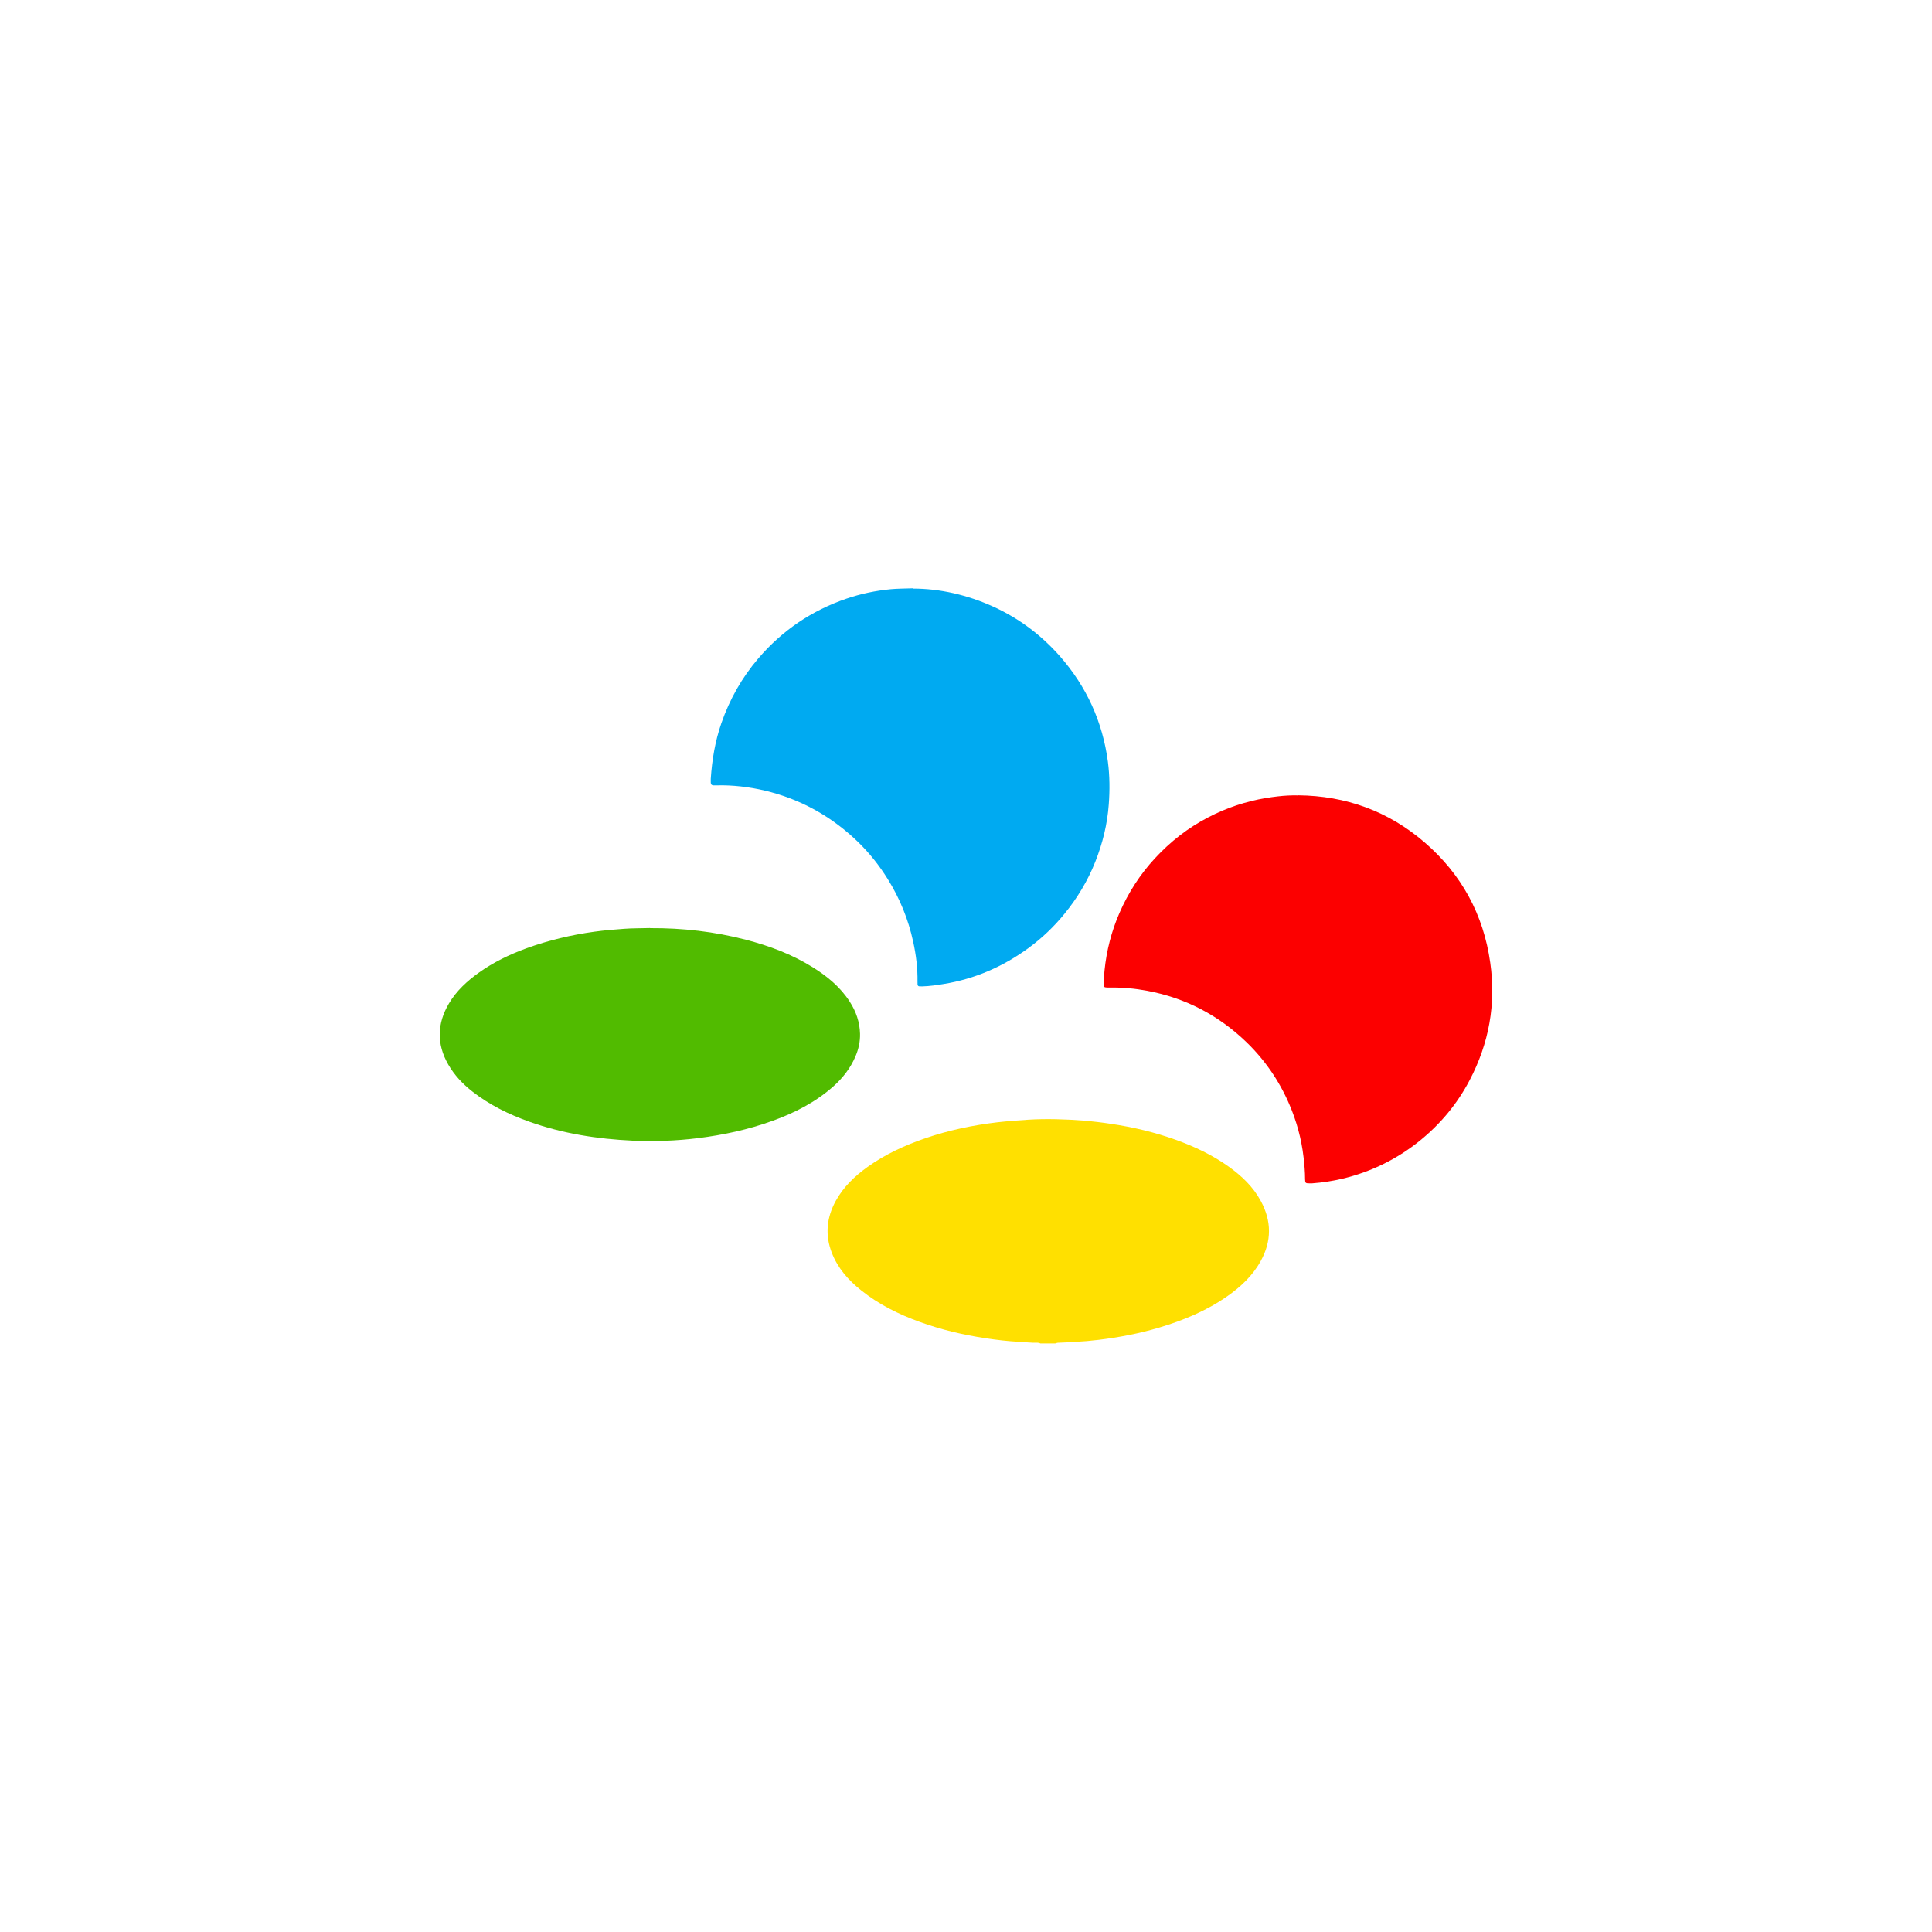 <?xml version="1.0" encoding="UTF-8"?>
<svg id="Livello_2" data-name="Livello 2" xmlns="http://www.w3.org/2000/svg" viewBox="0 0 200 200">
  <defs>
    <style>
      .cls-1 {
        fill: #fc0000;
      }

      .cls-2 {
        fill: #00aaf1;
      }

      .cls-3 {
        fill: #ffe000;
      }

      .cls-4 {
        fill: #51bb00;
      }
    </style>
  </defs>
  <path class="cls-3" d="m107.7,139.07c-.09-.05-.19-.07-.29-.07-.66.02-1.31-.07-1.97-.1-1.13-.06-2.25-.19-3.37-.36-2.34-.35-4.64-.89-6.87-1.7-2.18-.79-4.24-1.81-6.06-3.27-1.32-1.05-2.41-2.28-3.03-3.88-.72-1.85-.54-3.65.41-5.38.8-1.45,1.96-2.56,3.29-3.51,1.83-1.31,3.86-2.24,5.98-2.97,2.42-.83,4.91-1.35,7.45-1.65,1.07-.12,2.13-.2,3.21-.27.96-.06,1.92-.07,2.88-.05,1.9.04,3.8.19,5.68.48,2.29.34,4.53.87,6.7,1.65,1.95.7,3.81,1.58,5.5,2.79,1.34.96,2.52,2.08,3.31,3.55,1.13,2.08,1.13,4.16-.02,6.23-.83,1.5-2.05,2.64-3.43,3.61-2.16,1.52-4.56,2.51-7.07,3.26-2.05.61-4.14,1.01-6.26,1.27-.81.1-1.62.17-2.44.21-.59.03-1.17.08-1.76.09-.1,0-.19.04-.29.07h-1.55Z"/>
  <path class="cls-2" d="m94.52,60.93c2.75,0,5.62.64,8.35,1.89,2.65,1.21,4.92,2.93,6.84,5.1,2.76,3.14,4.43,6.79,4.98,10.94.19,1.47.2,2.94.09,4.41-.15,2.06-.64,4.04-1.4,5.95-.78,1.96-1.85,3.74-3.18,5.37-1.1,1.35-2.35,2.54-3.76,3.57-2.62,1.91-5.53,3.18-8.74,3.7-.73.12-1.47.23-2.22.25-.49.01-.51.01-.5-.5.02-1.4-.15-2.77-.45-4.13-.5-2.3-1.37-4.45-2.62-6.46-.88-1.42-1.91-2.72-3.11-3.88-2.07-2-4.45-3.54-7.16-4.55-1.61-.6-3.26-.99-4.96-1.18-.81-.09-1.63-.13-2.44-.11-.13,0-.26,0-.39,0-.17,0-.26-.1-.27-.27,0-.14-.01-.29,0-.43.13-1.95.45-3.87,1.09-5.72.86-2.48,2.12-4.72,3.83-6.72,2.48-2.9,5.53-4.96,9.13-6.19,1.49-.51,3.03-.83,4.61-.98.67-.06,1.34-.06,2.28-.09Z"/>
  <path class="cls-1" d="m134.39,82.33c4.94.05,9.33,1.64,13.08,4.87,3.82,3.29,6.1,7.47,6.8,12.46.61,4.28-.13,8.36-2.15,12.19-1.26,2.4-2.96,4.45-5.06,6.17-2.38,1.94-5.07,3.27-8.05,3.99-1.05.25-2.11.41-3.18.49-.1,0-.2,0-.3,0-.38,0-.42-.04-.43-.42,0-.77-.07-1.54-.16-2.31-.22-1.89-.72-3.71-1.47-5.45-1.05-2.44-2.53-4.59-4.43-6.43-2.89-2.79-6.31-4.58-10.26-5.32-1.27-.24-2.55-.36-3.84-.34-.11,0-.23,0-.34,0-.3-.02-.36-.06-.35-.36.01-.47.04-.94.09-1.41.21-2.07.72-4.06,1.55-5.96.91-2.09,2.13-3.99,3.68-5.66,1.59-1.72,3.41-3.14,5.49-4.22,1.89-.99,3.9-1.66,6-2.01.41-.07.82-.12,1.23-.17.7-.08,1.4-.12,2.1-.1Z"/>
  <path class="cls-4" d="m67.31,96.08c3.35-.02,6.66.36,9.9,1.2,2.42.63,4.75,1.5,6.89,2.83,1.52.94,2.89,2.06,3.87,3.59.65,1.01,1.03,2.11,1.06,3.31.02.81-.15,1.59-.47,2.34-.52,1.22-1.31,2.24-2.3,3.12-1.85,1.64-4.01,2.74-6.32,3.57-2.49.9-5.06,1.45-7.68,1.78-2.25.28-4.51.36-6.77.26-3.65-.17-7.23-.73-10.69-1.96-2.13-.76-4.14-1.74-5.93-3.15-.99-.78-1.84-1.68-2.47-2.78-1.21-2.11-1.16-4.24.08-6.32.77-1.3,1.87-2.31,3.09-3.18,1.51-1.08,3.17-1.88,4.92-2.52,2.28-.83,4.63-1.39,7.04-1.72,1.02-.14,2.05-.23,3.07-.3.9-.07,1.8-.05,2.7-.08Z"/>
</svg>